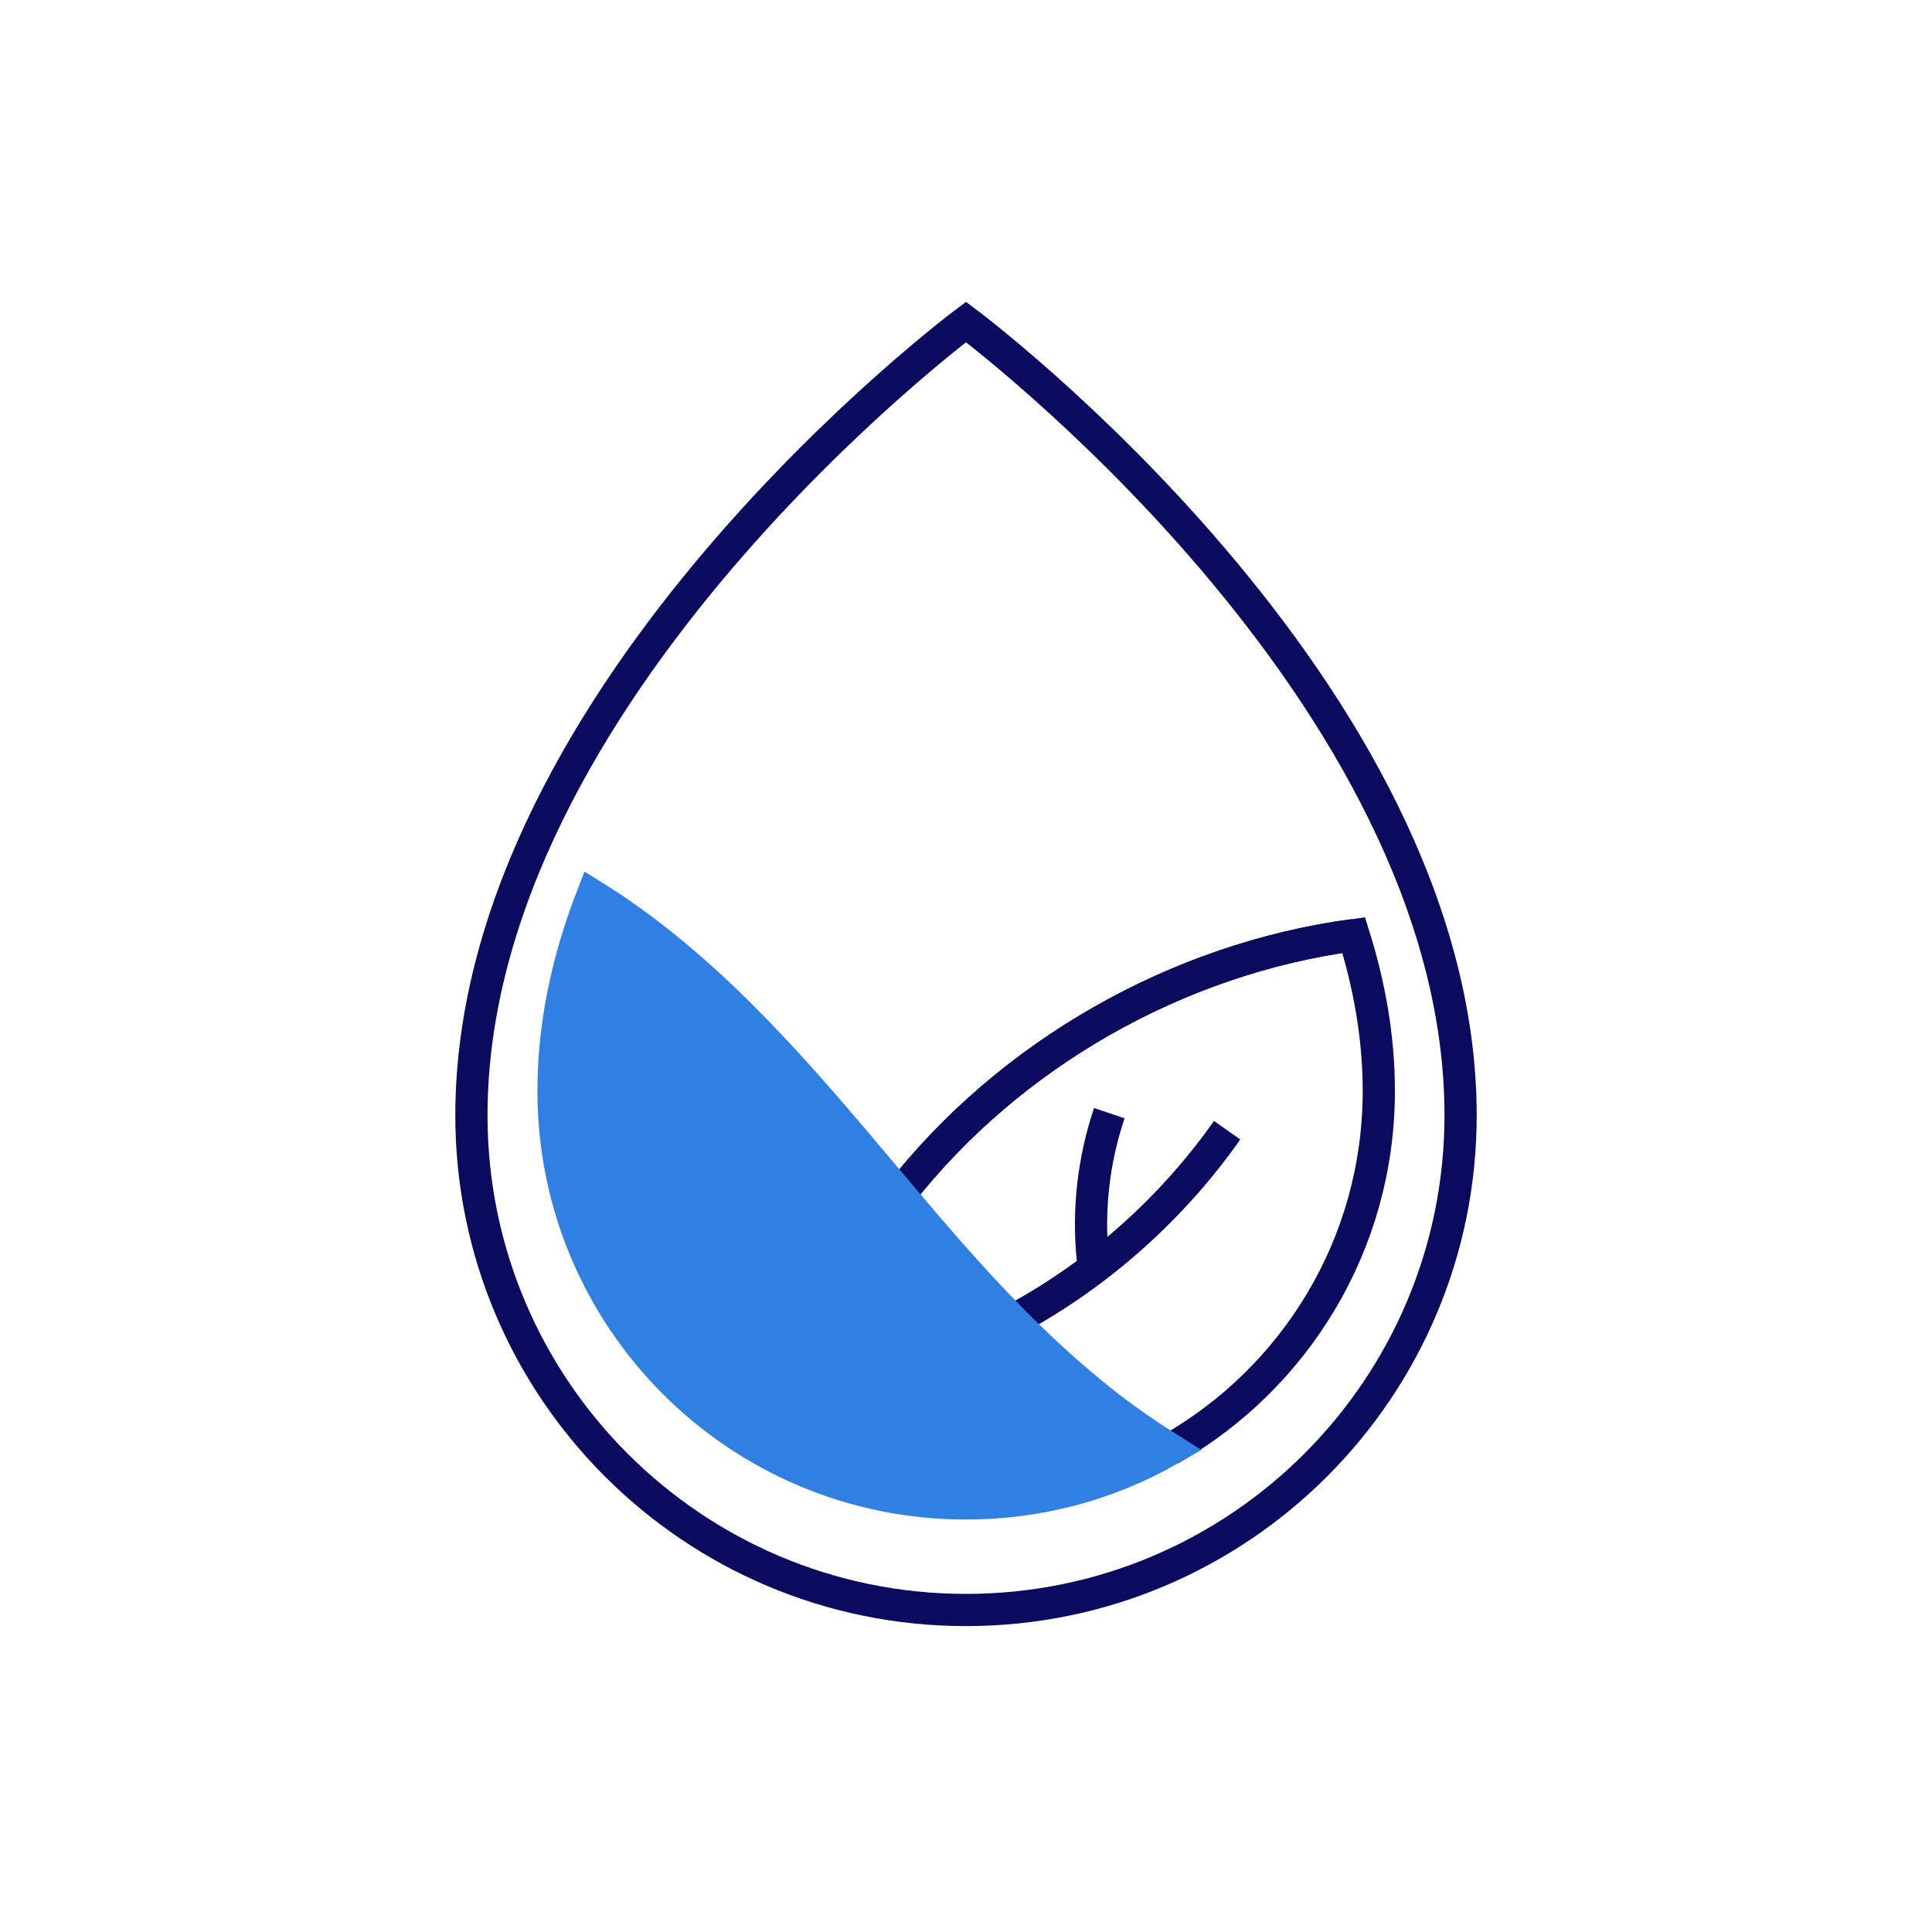 <?xml version="1.0" encoding="UTF-8"?><svg id="Layer_2" xmlns="http://www.w3.org/2000/svg" viewBox="0 0 60 60"><defs><style>.cls-1{stroke-width:0px;}.cls-1,.cls-2{fill:none;}.cls-3{fill:#307fe2;stroke:#307fe2;}.cls-3,.cls-2{stroke-miterlimit:10;}.cls-2{stroke:#0a0a5f;}</style></defs><g id="Layer_1-2"><rect class="cls-1" width="60" height="60"/><path class="cls-2" d="m14.64,34.64c0-13.19,15.36-24.64,15.36-24.64,0,0,15.36,11.45,15.36,24.64,0,8.48-6.88,15.36-15.36,15.36s-15.36-6.88-15.36-15.36Z"/><path class="cls-2" d="m27.94,37.1c3.41-4.36,8.61-7.32,14.1-8.06.49,1.56.78,3.18.78,4.84,0,4.77-2.61,8.93-6.48,11.13"/><path class="cls-2" d="m27.94,37.1c3.41-4.36,8.61-7.32,14.1-8.06"/><path class="cls-2" d="m31.59,40.93c2.58-1.41,4.83-3.43,6.52-5.83"/><path class="cls-2" d="m33.94,39.12c-.16-1.53.02-3.09.51-4.55"/><path class="cls-3" d="m36.34,45.01c-1.87,1.07-4.03,1.68-6.34,1.68-7.08,0-12.81-5.73-12.81-12.81,0-2.1.46-4.14,1.21-6.07,3.24,2.01,5.84,4.91,8.3,7.82.41.49.83.98,1.24,1.47,2.11,2.51,4.29,4.97,6.92,6.91.48.35.97.68,1.48,1Z"/></g></svg>